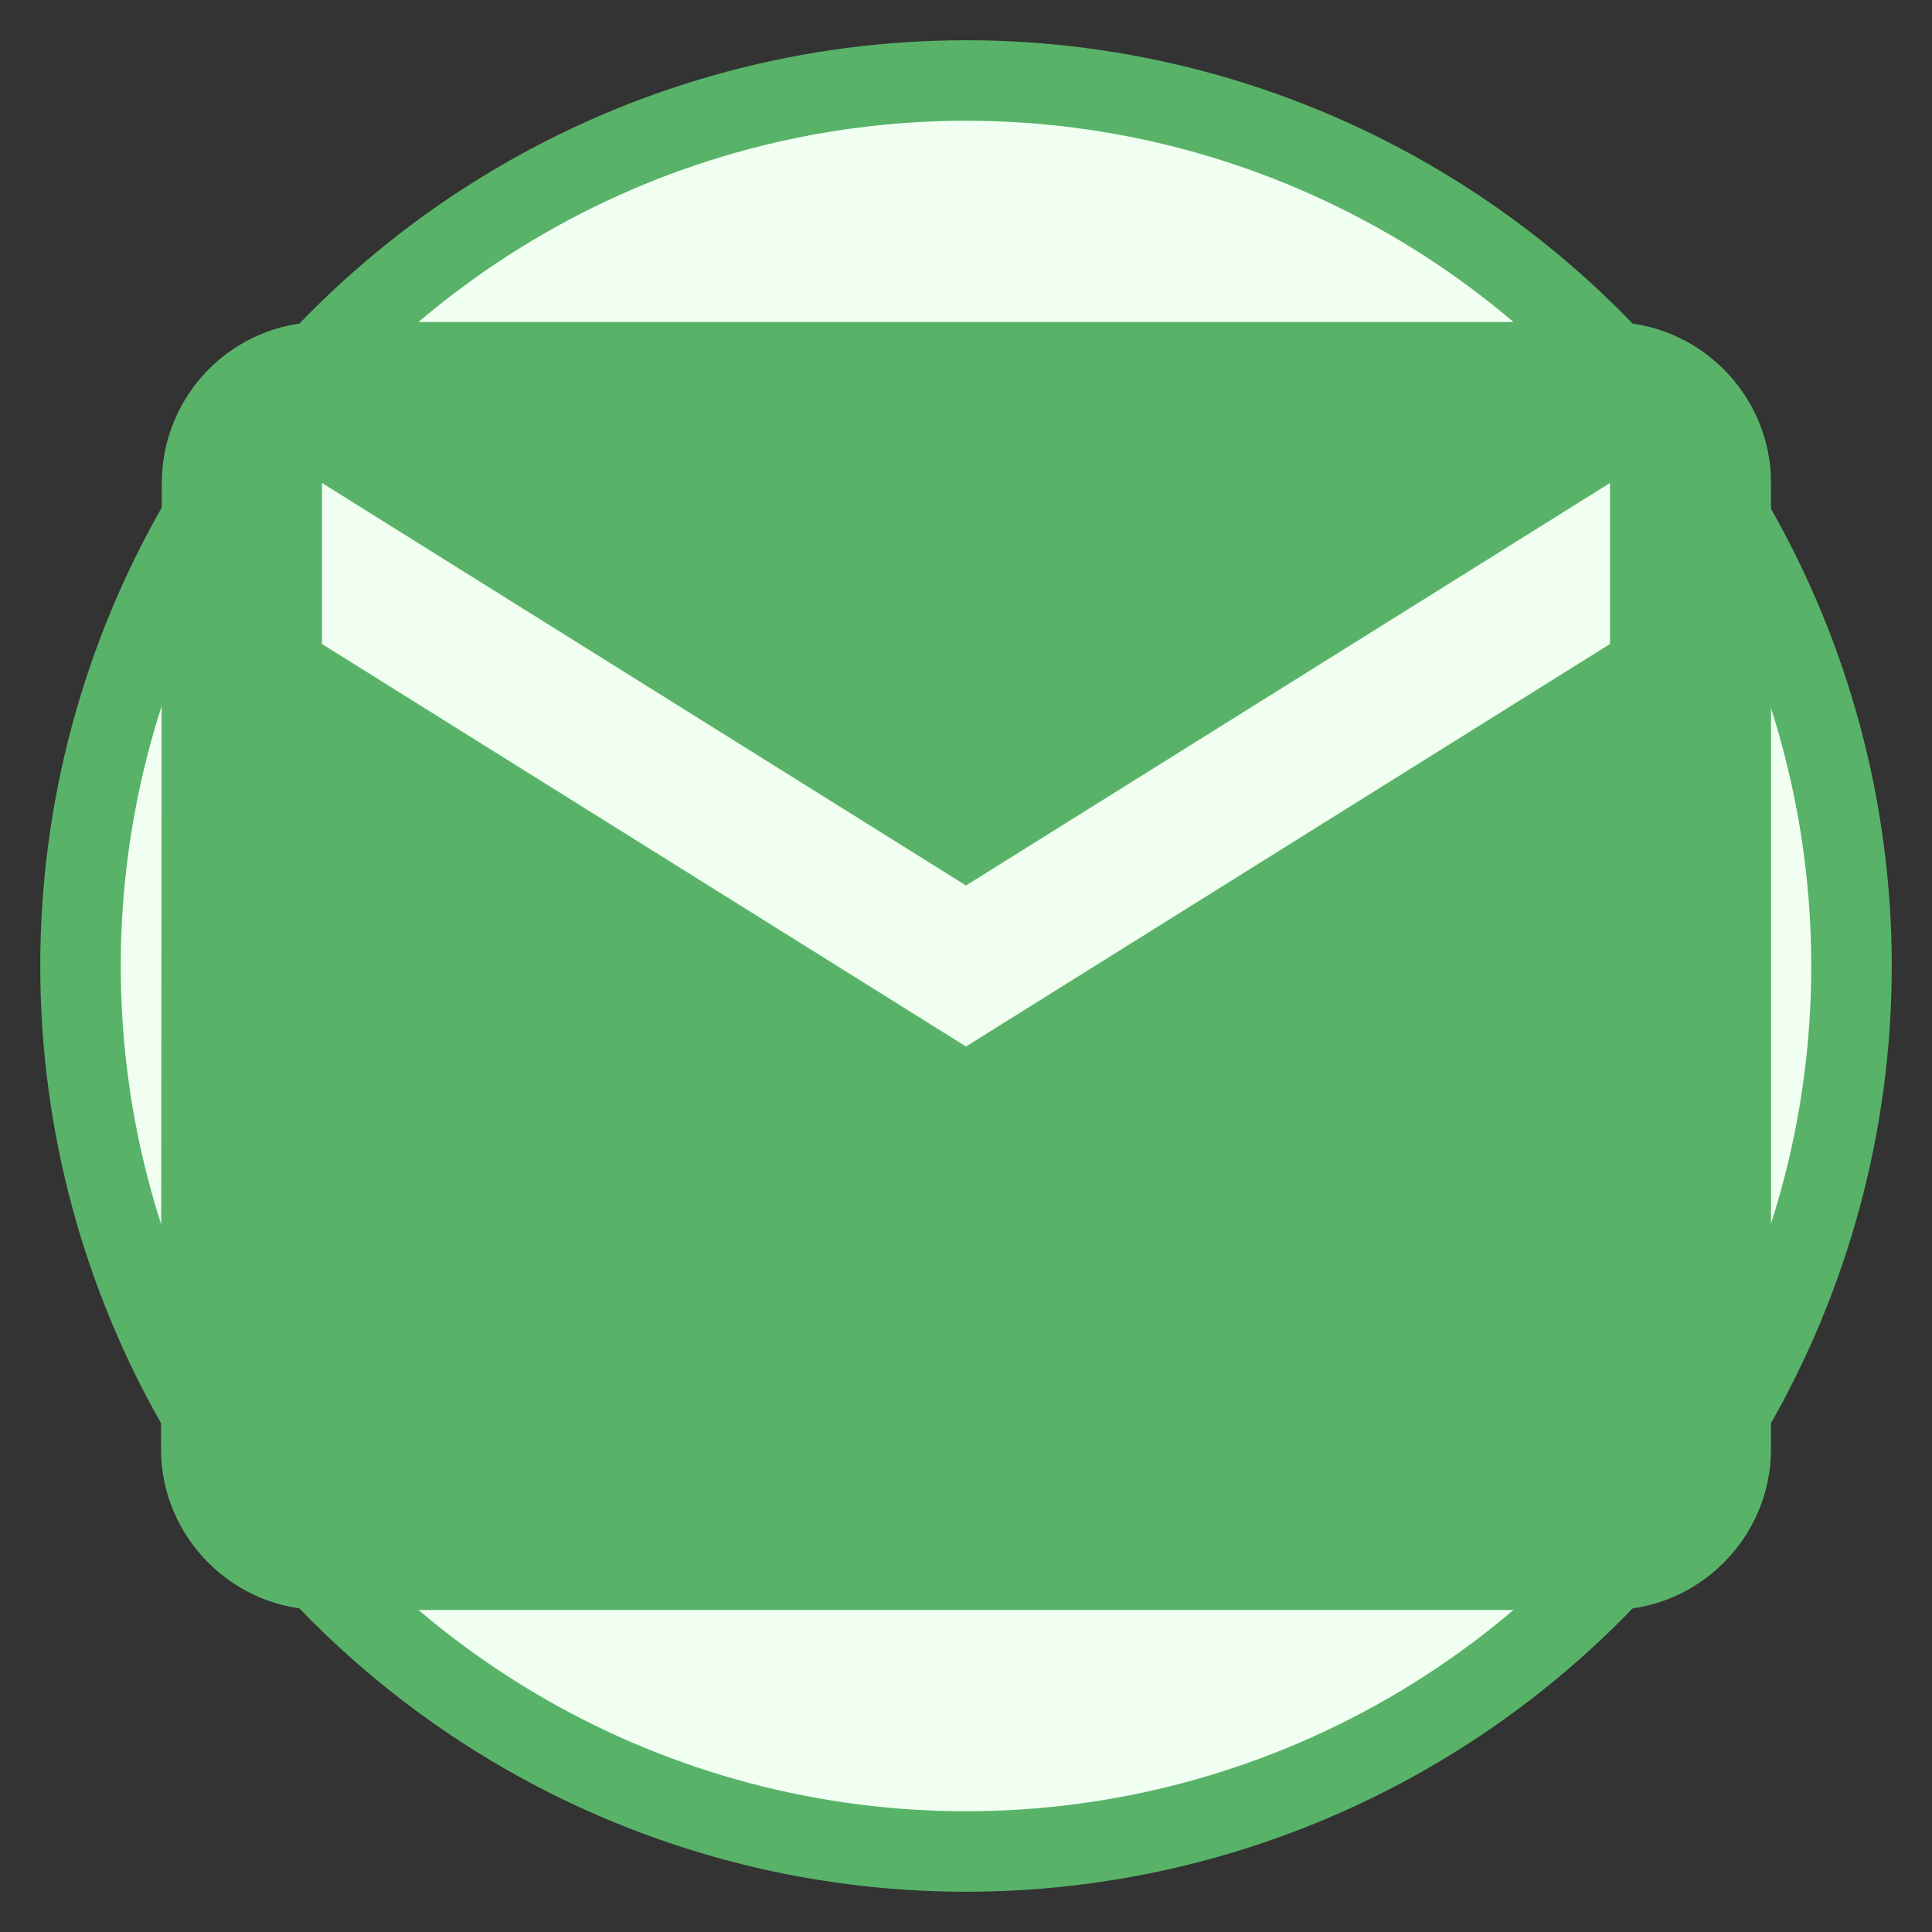 <svg xmlns="http://www.w3.org/2000/svg" viewBox="0 0 24 24" width="60" height="60">
  <rect x="0" y="0" width="24" height="24" fill="#333333" stroke="none"/>
  <circle cx="12" cy="12" r="11" fill="#F1FFF2" stroke="#58B368" stroke-width="1"/>
  <path d="M20 4H4c-1.1 0-1.99.9-1.99 2L2 18c0 1.1.9 2 2 2h16c1.1 0 2-.9 2-2V6c0-1.1-.9-2-2-2zm0 4l-8 5-8-5V6l8 5 8-5v2z" fill="#58B368"/>
</svg> 